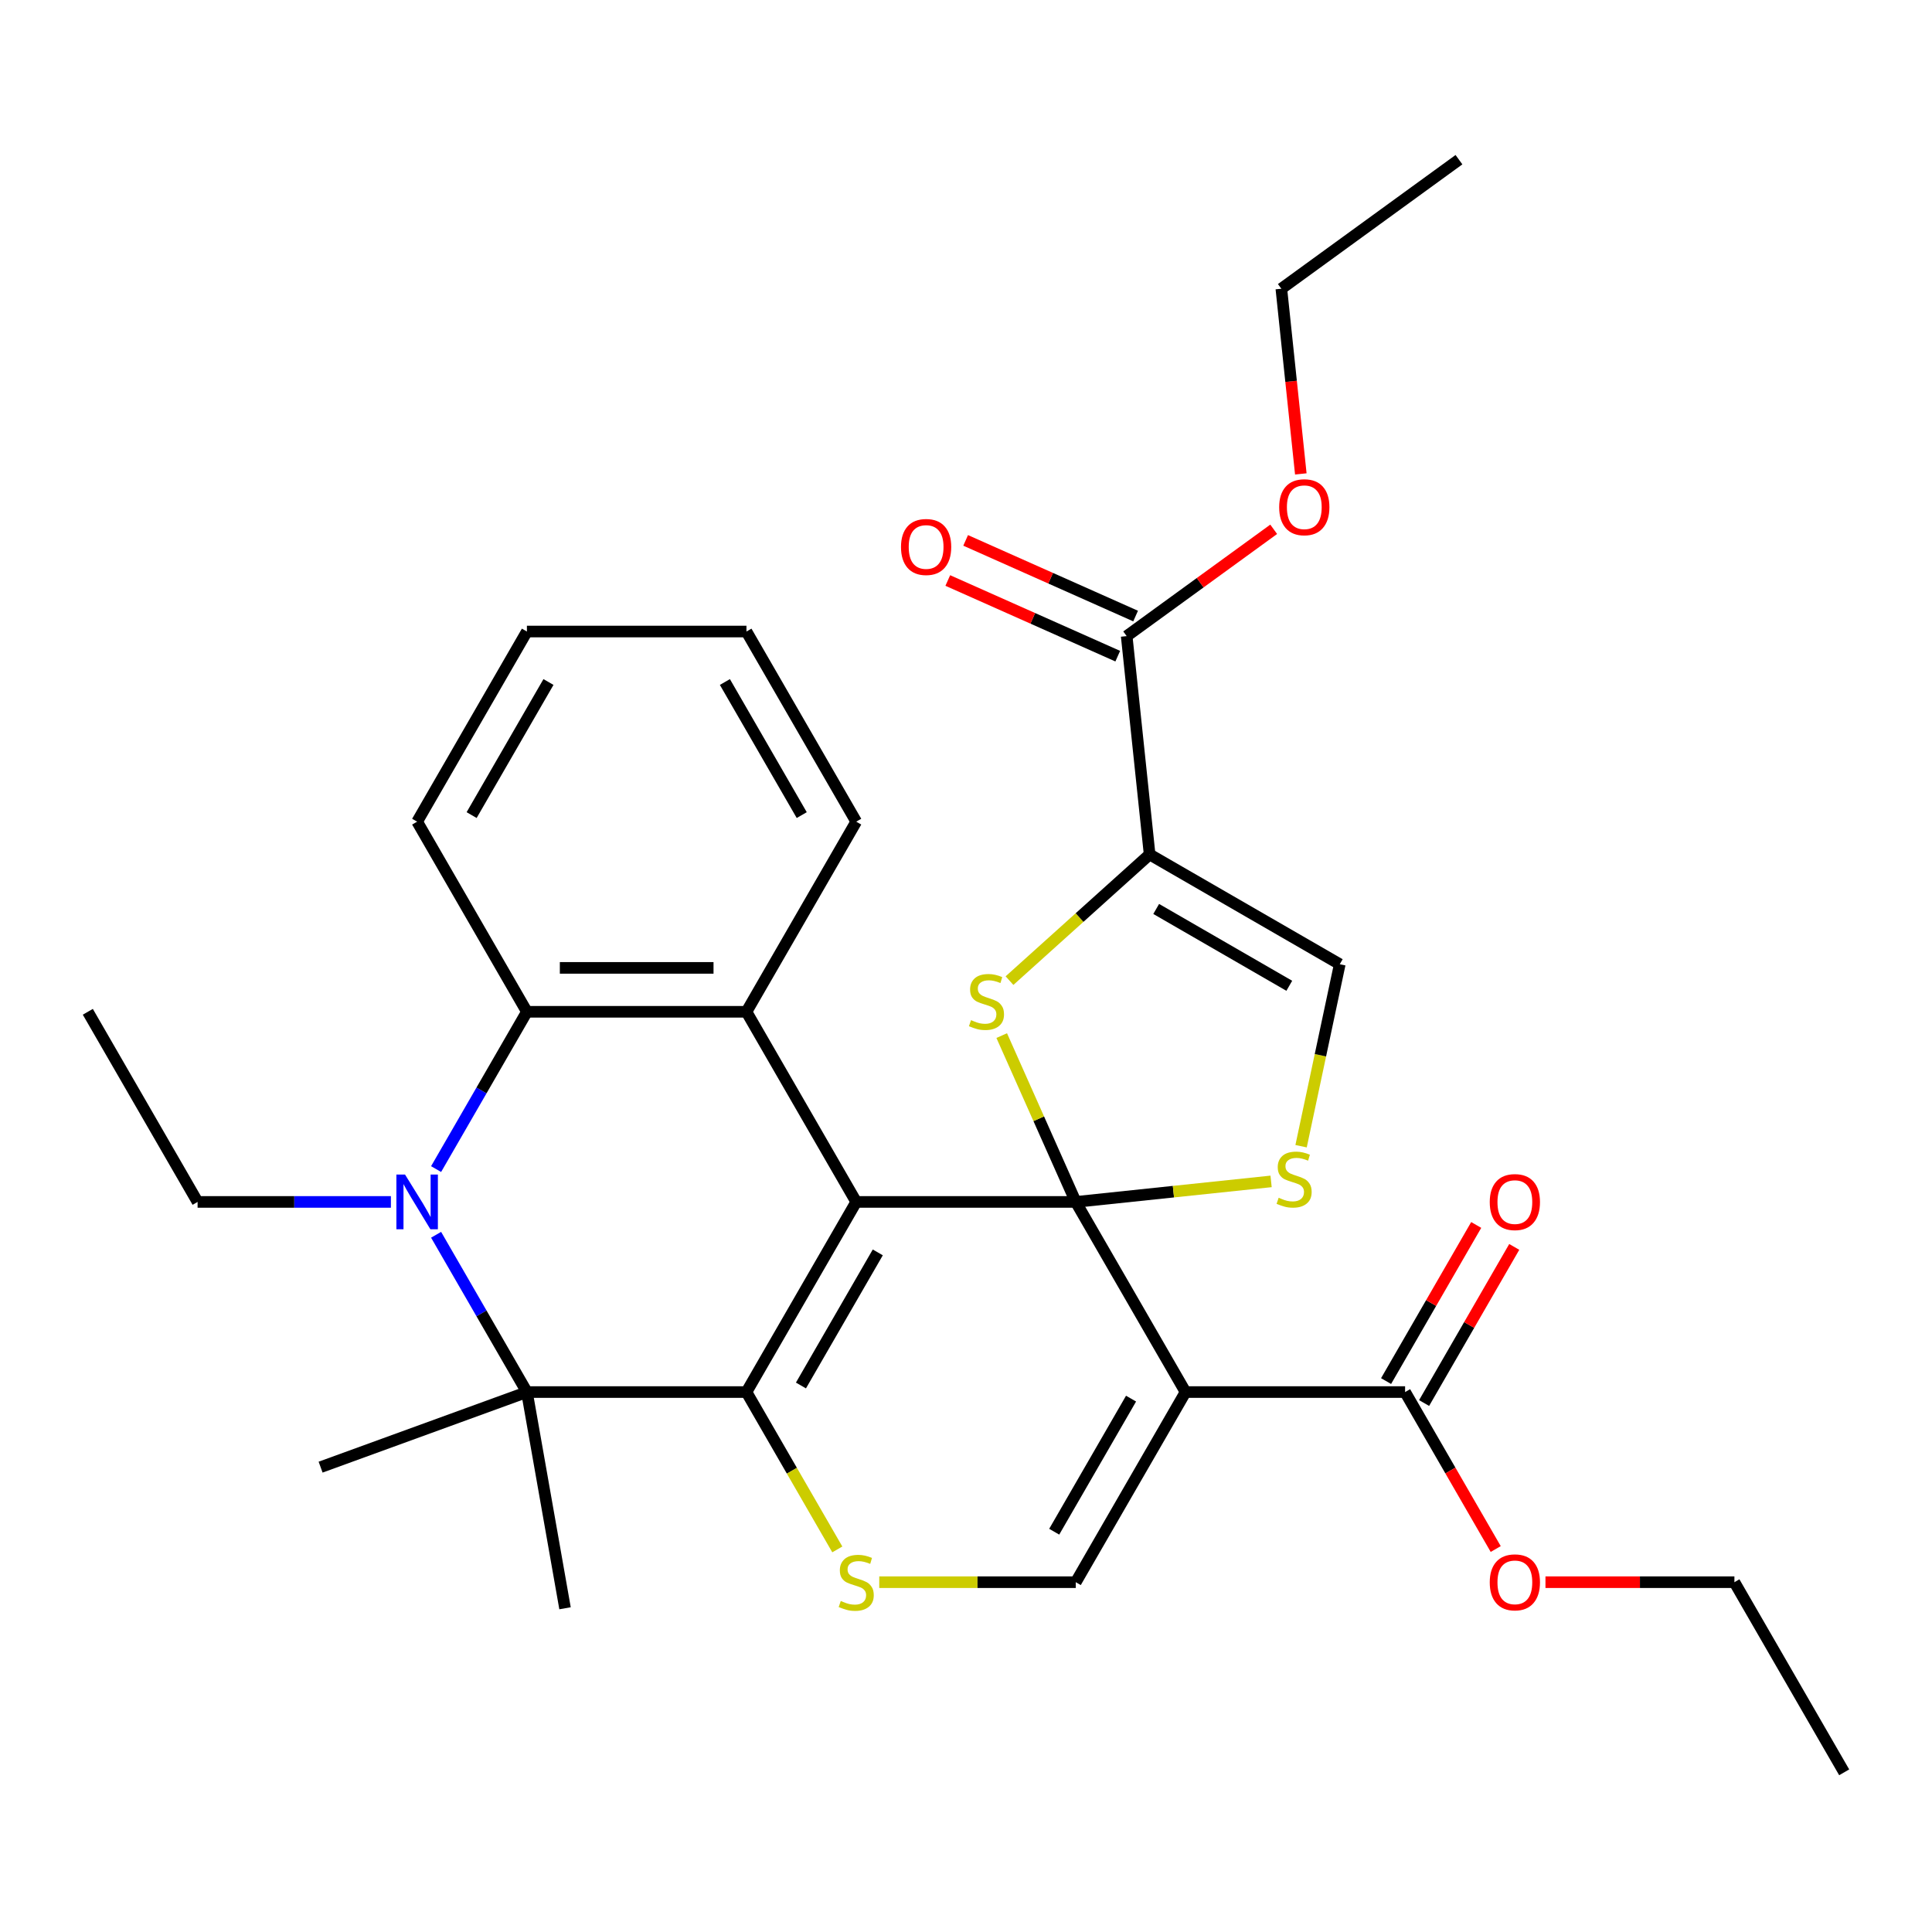 <?xml version='1.0' encoding='iso-8859-1'?>
<svg version='1.1' baseProfile='full'
              xmlns='http://www.w3.org/2000/svg'
                      xmlns:rdkit='http://www.rdkit.org/xml'
                      xmlns:xlink='http://www.w3.org/1999/xlink'
                  xml:space='preserve'
width='1000px' height='1000px' viewBox='0 0 1000 1000'>
<!-- END OF HEADER -->
<rect style='opacity:1.0;fill:#FFFFFF;stroke:none' width='1000' height='1000' x='0' y='0'> </rect>
<path class='bond-0' d='M 556.818,622.114 L 443.182,622.114' style='fill:none;fill-rule:evenodd;stroke:#000000;stroke-width:6px;stroke-linecap:butt;stroke-linejoin:miter;stroke-opacity:1' />
<path class='bond-2' d='M 556.818,622.114 L 613.636,720.526' style='fill:none;fill-rule:evenodd;stroke:#000000;stroke-width:6px;stroke-linecap:butt;stroke-linejoin:miter;stroke-opacity:1' />
<path class='bond-3' d='M 556.818,622.114 L 537.653,579.069' style='fill:none;fill-rule:evenodd;stroke:#000000;stroke-width:6px;stroke-linecap:butt;stroke-linejoin:miter;stroke-opacity:1' />
<path class='bond-3' d='M 537.653,579.069 L 518.488,536.023' style='fill:none;fill-rule:evenodd;stroke:#CCCC00;stroke-width:6px;stroke-linecap:butt;stroke-linejoin:miter;stroke-opacity:1' />
<path class='bond-8' d='M 556.818,622.114 L 607.365,616.802' style='fill:none;fill-rule:evenodd;stroke:#000000;stroke-width:6px;stroke-linecap:butt;stroke-linejoin:miter;stroke-opacity:1' />
<path class='bond-8' d='M 607.365,616.802 L 657.911,611.489' style='fill:none;fill-rule:evenodd;stroke:#CCCC00;stroke-width:6px;stroke-linecap:butt;stroke-linejoin:miter;stroke-opacity:1' />
<path class='bond-1' d='M 443.182,622.114 L 386.364,720.526' style='fill:none;fill-rule:evenodd;stroke:#000000;stroke-width:6px;stroke-linecap:butt;stroke-linejoin:miter;stroke-opacity:1' />
<path class='bond-1' d='M 454.341,648.24 L 414.569,717.128' style='fill:none;fill-rule:evenodd;stroke:#000000;stroke-width:6px;stroke-linecap:butt;stroke-linejoin:miter;stroke-opacity:1' />
<path class='bond-7' d='M 443.182,622.114 L 386.364,523.702' style='fill:none;fill-rule:evenodd;stroke:#000000;stroke-width:6px;stroke-linecap:butt;stroke-linejoin:miter;stroke-opacity:1' />
<path class='bond-5' d='M 386.364,720.526 L 272.727,720.526' style='fill:none;fill-rule:evenodd;stroke:#000000;stroke-width:6px;stroke-linecap:butt;stroke-linejoin:miter;stroke-opacity:1' />
<path class='bond-32' d='M 386.364,720.526 L 409.877,761.252' style='fill:none;fill-rule:evenodd;stroke:#000000;stroke-width:6px;stroke-linecap:butt;stroke-linejoin:miter;stroke-opacity:1' />
<path class='bond-32' d='M 409.877,761.252 L 433.389,801.977' style='fill:none;fill-rule:evenodd;stroke:#CCCC00;stroke-width:6px;stroke-linecap:butt;stroke-linejoin:miter;stroke-opacity:1' />
<path class='bond-11' d='M 613.636,720.526 L 556.818,818.938' style='fill:none;fill-rule:evenodd;stroke:#000000;stroke-width:6px;stroke-linecap:butt;stroke-linejoin:miter;stroke-opacity:1' />
<path class='bond-11' d='M 585.431,723.925 L 545.659,792.813' style='fill:none;fill-rule:evenodd;stroke:#000000;stroke-width:6px;stroke-linecap:butt;stroke-linejoin:miter;stroke-opacity:1' />
<path class='bond-13' d='M 613.636,720.526 L 727.273,720.526' style='fill:none;fill-rule:evenodd;stroke:#000000;stroke-width:6px;stroke-linecap:butt;stroke-linejoin:miter;stroke-opacity:1' />
<path class='bond-6' d='M 522.519,507.569 L 558.783,474.917' style='fill:none;fill-rule:evenodd;stroke:#CCCC00;stroke-width:6px;stroke-linecap:butt;stroke-linejoin:miter;stroke-opacity:1' />
<path class='bond-6' d='M 558.783,474.917 L 595.046,442.265' style='fill:none;fill-rule:evenodd;stroke:#000000;stroke-width:6px;stroke-linecap:butt;stroke-linejoin:miter;stroke-opacity:1' />
<path class='bond-4' d='M 225.725,605.114 L 249.226,564.408' style='fill:none;fill-rule:evenodd;stroke:#0000FF;stroke-width:6px;stroke-linecap:butt;stroke-linejoin:miter;stroke-opacity:1' />
<path class='bond-4' d='M 249.226,564.408 L 272.727,523.702' style='fill:none;fill-rule:evenodd;stroke:#000000;stroke-width:6px;stroke-linecap:butt;stroke-linejoin:miter;stroke-opacity:1' />
<path class='bond-17' d='M 202.328,622.114 L 152.3,622.114' style='fill:none;fill-rule:evenodd;stroke:#0000FF;stroke-width:6px;stroke-linecap:butt;stroke-linejoin:miter;stroke-opacity:1' />
<path class='bond-17' d='M 152.3,622.114 L 102.273,622.114' style='fill:none;fill-rule:evenodd;stroke:#000000;stroke-width:6px;stroke-linecap:butt;stroke-linejoin:miter;stroke-opacity:1' />
<path class='bond-33' d='M 225.725,639.115 L 249.226,679.821' style='fill:none;fill-rule:evenodd;stroke:#0000FF;stroke-width:6px;stroke-linecap:butt;stroke-linejoin:miter;stroke-opacity:1' />
<path class='bond-33' d='M 249.226,679.821 L 272.727,720.526' style='fill:none;fill-rule:evenodd;stroke:#000000;stroke-width:6px;stroke-linecap:butt;stroke-linejoin:miter;stroke-opacity:1' />
<path class='bond-20' d='M 272.727,720.526 L 292.46,832.436' style='fill:none;fill-rule:evenodd;stroke:#000000;stroke-width:6px;stroke-linecap:butt;stroke-linejoin:miter;stroke-opacity:1' />
<path class='bond-21' d='M 272.727,720.526 L 165.944,759.392' style='fill:none;fill-rule:evenodd;stroke:#000000;stroke-width:6px;stroke-linecap:butt;stroke-linejoin:miter;stroke-opacity:1' />
<path class='bond-14' d='M 595.046,442.265 L 583.168,329.251' style='fill:none;fill-rule:evenodd;stroke:#000000;stroke-width:6px;stroke-linecap:butt;stroke-linejoin:miter;stroke-opacity:1' />
<path class='bond-31' d='M 595.046,442.265 L 693.458,499.083' style='fill:none;fill-rule:evenodd;stroke:#000000;stroke-width:6px;stroke-linecap:butt;stroke-linejoin:miter;stroke-opacity:1' />
<path class='bond-31' d='M 598.445,470.47 L 667.333,510.243' style='fill:none;fill-rule:evenodd;stroke:#000000;stroke-width:6px;stroke-linecap:butt;stroke-linejoin:miter;stroke-opacity:1' />
<path class='bond-10' d='M 386.364,523.702 L 272.727,523.702' style='fill:none;fill-rule:evenodd;stroke:#000000;stroke-width:6px;stroke-linecap:butt;stroke-linejoin:miter;stroke-opacity:1' />
<path class='bond-10' d='M 369.318,500.975 L 289.773,500.975' style='fill:none;fill-rule:evenodd;stroke:#000000;stroke-width:6px;stroke-linecap:butt;stroke-linejoin:miter;stroke-opacity:1' />
<path class='bond-22' d='M 386.364,523.702 L 443.182,425.29' style='fill:none;fill-rule:evenodd;stroke:#000000;stroke-width:6px;stroke-linecap:butt;stroke-linejoin:miter;stroke-opacity:1' />
<path class='bond-12' d='M 673.437,593.275 L 683.448,546.179' style='fill:none;fill-rule:evenodd;stroke:#CCCC00;stroke-width:6px;stroke-linecap:butt;stroke-linejoin:miter;stroke-opacity:1' />
<path class='bond-12' d='M 683.448,546.179 L 693.458,499.083' style='fill:none;fill-rule:evenodd;stroke:#000000;stroke-width:6px;stroke-linecap:butt;stroke-linejoin:miter;stroke-opacity:1' />
<path class='bond-9' d='M 455.103,818.938 L 505.96,818.938' style='fill:none;fill-rule:evenodd;stroke:#CCCC00;stroke-width:6px;stroke-linecap:butt;stroke-linejoin:miter;stroke-opacity:1' />
<path class='bond-9' d='M 505.96,818.938 L 556.818,818.938' style='fill:none;fill-rule:evenodd;stroke:#000000;stroke-width:6px;stroke-linecap:butt;stroke-linejoin:miter;stroke-opacity:1' />
<path class='bond-23' d='M 272.727,523.702 L 215.909,425.29' style='fill:none;fill-rule:evenodd;stroke:#000000;stroke-width:6px;stroke-linecap:butt;stroke-linejoin:miter;stroke-opacity:1' />
<path class='bond-15' d='M 737.114,726.208 L 760.442,685.803' style='fill:none;fill-rule:evenodd;stroke:#000000;stroke-width:6px;stroke-linecap:butt;stroke-linejoin:miter;stroke-opacity:1' />
<path class='bond-15' d='M 760.442,685.803 L 783.77,645.397' style='fill:none;fill-rule:evenodd;stroke:#FF0000;stroke-width:6px;stroke-linecap:butt;stroke-linejoin:miter;stroke-opacity:1' />
<path class='bond-15' d='M 717.432,714.845 L 740.76,674.439' style='fill:none;fill-rule:evenodd;stroke:#000000;stroke-width:6px;stroke-linecap:butt;stroke-linejoin:miter;stroke-opacity:1' />
<path class='bond-15' d='M 740.76,674.439 L 764.088,634.034' style='fill:none;fill-rule:evenodd;stroke:#FF0000;stroke-width:6px;stroke-linecap:butt;stroke-linejoin:miter;stroke-opacity:1' />
<path class='bond-18' d='M 727.273,720.526 L 750.728,761.152' style='fill:none;fill-rule:evenodd;stroke:#000000;stroke-width:6px;stroke-linecap:butt;stroke-linejoin:miter;stroke-opacity:1' />
<path class='bond-18' d='M 750.728,761.152 L 774.183,801.777' style='fill:none;fill-rule:evenodd;stroke:#FF0000;stroke-width:6px;stroke-linecap:butt;stroke-linejoin:miter;stroke-opacity:1' />
<path class='bond-16' d='M 587.79,318.87 L 543.805,299.286' style='fill:none;fill-rule:evenodd;stroke:#000000;stroke-width:6px;stroke-linecap:butt;stroke-linejoin:miter;stroke-opacity:1' />
<path class='bond-16' d='M 543.805,299.286 L 499.819,279.703' style='fill:none;fill-rule:evenodd;stroke:#FF0000;stroke-width:6px;stroke-linecap:butt;stroke-linejoin:miter;stroke-opacity:1' />
<path class='bond-16' d='M 578.546,339.632 L 534.561,320.049' style='fill:none;fill-rule:evenodd;stroke:#000000;stroke-width:6px;stroke-linecap:butt;stroke-linejoin:miter;stroke-opacity:1' />
<path class='bond-16' d='M 534.561,320.049 L 490.575,300.465' style='fill:none;fill-rule:evenodd;stroke:#FF0000;stroke-width:6px;stroke-linecap:butt;stroke-linejoin:miter;stroke-opacity:1' />
<path class='bond-19' d='M 583.168,329.251 L 621.215,301.609' style='fill:none;fill-rule:evenodd;stroke:#000000;stroke-width:6px;stroke-linecap:butt;stroke-linejoin:miter;stroke-opacity:1' />
<path class='bond-19' d='M 621.215,301.609 L 659.261,273.966' style='fill:none;fill-rule:evenodd;stroke:#FF0000;stroke-width:6px;stroke-linecap:butt;stroke-linejoin:miter;stroke-opacity:1' />
<path class='bond-26' d='M 102.273,622.114 L 45.455,523.702' style='fill:none;fill-rule:evenodd;stroke:#000000;stroke-width:6px;stroke-linecap:butt;stroke-linejoin:miter;stroke-opacity:1' />
<path class='bond-25' d='M 799.932,818.938 L 848.83,818.938' style='fill:none;fill-rule:evenodd;stroke:#FF0000;stroke-width:6px;stroke-linecap:butt;stroke-linejoin:miter;stroke-opacity:1' />
<path class='bond-25' d='M 848.83,818.938 L 897.727,818.938' style='fill:none;fill-rule:evenodd;stroke:#000000;stroke-width:6px;stroke-linecap:butt;stroke-linejoin:miter;stroke-opacity:1' />
<path class='bond-24' d='M 673.298,245.296 L 668.261,197.37' style='fill:none;fill-rule:evenodd;stroke:#FF0000;stroke-width:6px;stroke-linecap:butt;stroke-linejoin:miter;stroke-opacity:1' />
<path class='bond-24' d='M 668.261,197.37 L 663.224,149.443' style='fill:none;fill-rule:evenodd;stroke:#000000;stroke-width:6px;stroke-linecap:butt;stroke-linejoin:miter;stroke-opacity:1' />
<path class='bond-27' d='M 443.182,425.29 L 386.364,326.879' style='fill:none;fill-rule:evenodd;stroke:#000000;stroke-width:6px;stroke-linecap:butt;stroke-linejoin:miter;stroke-opacity:1' />
<path class='bond-27' d='M 414.977,421.892 L 375.204,353.004' style='fill:none;fill-rule:evenodd;stroke:#000000;stroke-width:6px;stroke-linecap:butt;stroke-linejoin:miter;stroke-opacity:1' />
<path class='bond-34' d='M 215.909,425.29 L 272.727,326.879' style='fill:none;fill-rule:evenodd;stroke:#000000;stroke-width:6px;stroke-linecap:butt;stroke-linejoin:miter;stroke-opacity:1' />
<path class='bond-34' d='M 244.114,421.892 L 283.887,353.004' style='fill:none;fill-rule:evenodd;stroke:#000000;stroke-width:6px;stroke-linecap:butt;stroke-linejoin:miter;stroke-opacity:1' />
<path class='bond-29' d='M 663.224,149.443 L 755.157,82.65' style='fill:none;fill-rule:evenodd;stroke:#000000;stroke-width:6px;stroke-linecap:butt;stroke-linejoin:miter;stroke-opacity:1' />
<path class='bond-30' d='M 897.727,818.938 L 954.545,917.35' style='fill:none;fill-rule:evenodd;stroke:#000000;stroke-width:6px;stroke-linecap:butt;stroke-linejoin:miter;stroke-opacity:1' />
<path class='bond-28' d='M 386.364,326.879 L 272.727,326.879' style='fill:none;fill-rule:evenodd;stroke:#000000;stroke-width:6px;stroke-linecap:butt;stroke-linejoin:miter;stroke-opacity:1' />
<path  class='atom-4' d='M 502.598 528.022
Q 502.918 528.142, 504.238 528.702
Q 505.558 529.262, 506.998 529.622
Q 508.478 529.942, 509.918 529.942
Q 512.598 529.942, 514.158 528.662
Q 515.718 527.342, 515.718 525.062
Q 515.718 523.502, 514.918 522.542
Q 514.158 521.582, 512.958 521.062
Q 511.758 520.542, 509.758 519.942
Q 507.238 519.182, 505.718 518.462
Q 504.238 517.742, 503.158 516.222
Q 502.118 514.702, 502.118 512.142
Q 502.118 508.582, 504.518 506.382
Q 506.958 504.182, 511.758 504.182
Q 515.038 504.182, 518.758 505.742
L 517.838 508.822
Q 514.438 507.422, 511.878 507.422
Q 509.118 507.422, 507.598 508.582
Q 506.078 509.702, 506.118 511.662
Q 506.118 513.182, 506.878 514.102
Q 507.678 515.022, 508.798 515.542
Q 509.958 516.062, 511.878 516.662
Q 514.438 517.462, 515.958 518.262
Q 517.478 519.062, 518.558 520.702
Q 519.678 522.302, 519.678 525.062
Q 519.678 528.982, 517.038 531.102
Q 514.438 533.182, 510.078 533.182
Q 507.558 533.182, 505.638 532.622
Q 503.758 532.102, 501.518 531.182
L 502.598 528.022
' fill='#CCCC00'/>
<path  class='atom-5' d='M 209.649 607.954
L 218.929 622.954
Q 219.849 624.434, 221.329 627.114
Q 222.809 629.794, 222.889 629.954
L 222.889 607.954
L 226.649 607.954
L 226.649 636.274
L 222.769 636.274
L 212.809 619.874
Q 211.649 617.954, 210.409 615.754
Q 209.209 613.554, 208.849 612.874
L 208.849 636.274
L 205.169 636.274
L 205.169 607.954
L 209.649 607.954
' fill='#0000FF'/>
<path  class='atom-9' d='M 661.832 619.956
Q 662.152 620.076, 663.472 620.636
Q 664.792 621.196, 666.232 621.556
Q 667.712 621.876, 669.152 621.876
Q 671.832 621.876, 673.392 620.596
Q 674.952 619.276, 674.952 616.996
Q 674.952 615.436, 674.152 614.476
Q 673.392 613.516, 672.192 612.996
Q 670.992 612.476, 668.992 611.876
Q 666.472 611.116, 664.952 610.396
Q 663.472 609.676, 662.392 608.156
Q 661.352 606.636, 661.352 604.076
Q 661.352 600.516, 663.752 598.316
Q 666.192 596.116, 670.992 596.116
Q 674.272 596.116, 677.992 597.676
L 677.072 600.756
Q 673.672 599.356, 671.112 599.356
Q 668.352 599.356, 666.832 600.516
Q 665.312 601.636, 665.352 603.596
Q 665.352 605.116, 666.112 606.036
Q 666.912 606.956, 668.032 607.476
Q 669.192 607.996, 671.112 608.596
Q 673.672 609.396, 675.192 610.196
Q 676.712 610.996, 677.792 612.636
Q 678.912 614.236, 678.912 616.996
Q 678.912 620.916, 676.272 623.036
Q 673.672 625.116, 669.312 625.116
Q 666.792 625.116, 664.872 624.556
Q 662.992 624.036, 660.752 623.116
L 661.832 619.956
' fill='#CCCC00'/>
<path  class='atom-10' d='M 435.182 828.658
Q 435.502 828.778, 436.822 829.338
Q 438.142 829.898, 439.582 830.258
Q 441.062 830.578, 442.502 830.578
Q 445.182 830.578, 446.742 829.298
Q 448.302 827.978, 448.302 825.698
Q 448.302 824.138, 447.502 823.178
Q 446.742 822.218, 445.542 821.698
Q 444.342 821.178, 442.342 820.578
Q 439.822 819.818, 438.302 819.098
Q 436.822 818.378, 435.742 816.858
Q 434.702 815.338, 434.702 812.778
Q 434.702 809.218, 437.102 807.018
Q 439.542 804.818, 444.342 804.818
Q 447.622 804.818, 451.342 806.378
L 450.422 809.458
Q 447.022 808.058, 444.462 808.058
Q 441.702 808.058, 440.182 809.218
Q 438.662 810.338, 438.702 812.298
Q 438.702 813.818, 439.462 814.738
Q 440.262 815.658, 441.382 816.178
Q 442.542 816.698, 444.462 817.298
Q 447.022 818.098, 448.542 818.898
Q 450.062 819.698, 451.142 821.338
Q 452.262 822.938, 452.262 825.698
Q 452.262 829.618, 449.622 831.738
Q 447.022 833.818, 442.662 833.818
Q 440.142 833.818, 438.222 833.258
Q 436.342 832.738, 434.102 831.818
L 435.182 828.658
' fill='#CCCC00'/>
<path  class='atom-16' d='M 771.091 622.194
Q 771.091 615.394, 774.451 611.594
Q 777.811 607.794, 784.091 607.794
Q 790.371 607.794, 793.731 611.594
Q 797.091 615.394, 797.091 622.194
Q 797.091 629.074, 793.691 632.994
Q 790.291 636.874, 784.091 636.874
Q 777.851 636.874, 774.451 632.994
Q 771.091 629.114, 771.091 622.194
M 784.091 633.674
Q 788.411 633.674, 790.731 630.794
Q 793.091 627.874, 793.091 622.194
Q 793.091 616.634, 790.731 613.834
Q 788.411 610.994, 784.091 610.994
Q 779.771 610.994, 777.411 613.794
Q 775.091 616.594, 775.091 622.194
Q 775.091 627.914, 777.411 630.794
Q 779.771 633.674, 784.091 633.674
' fill='#FF0000'/>
<path  class='atom-17' d='M 466.356 283.111
Q 466.356 276.311, 469.716 272.511
Q 473.076 268.711, 479.356 268.711
Q 485.636 268.711, 488.996 272.511
Q 492.356 276.311, 492.356 283.111
Q 492.356 289.991, 488.956 293.911
Q 485.556 297.791, 479.356 297.791
Q 473.116 297.791, 469.716 293.911
Q 466.356 290.031, 466.356 283.111
M 479.356 294.591
Q 483.676 294.591, 485.996 291.711
Q 488.356 288.791, 488.356 283.111
Q 488.356 277.551, 485.996 274.751
Q 483.676 271.911, 479.356 271.911
Q 475.036 271.911, 472.676 274.711
Q 470.356 277.511, 470.356 283.111
Q 470.356 288.831, 472.676 291.711
Q 475.036 294.591, 479.356 294.591
' fill='#FF0000'/>
<path  class='atom-19' d='M 771.091 819.018
Q 771.091 812.218, 774.451 808.418
Q 777.811 804.618, 784.091 804.618
Q 790.371 804.618, 793.731 808.418
Q 797.091 812.218, 797.091 819.018
Q 797.091 825.898, 793.691 829.818
Q 790.291 833.698, 784.091 833.698
Q 777.851 833.698, 774.451 829.818
Q 771.091 825.938, 771.091 819.018
M 784.091 830.498
Q 788.411 830.498, 790.731 827.618
Q 793.091 824.698, 793.091 819.018
Q 793.091 813.458, 790.731 810.658
Q 788.411 807.818, 784.091 807.818
Q 779.771 807.818, 777.411 810.618
Q 775.091 813.418, 775.091 819.018
Q 775.091 824.738, 777.411 827.618
Q 779.771 830.498, 784.091 830.498
' fill='#FF0000'/>
<path  class='atom-20' d='M 662.102 262.537
Q 662.102 255.737, 665.462 251.937
Q 668.822 248.137, 675.102 248.137
Q 681.382 248.137, 684.742 251.937
Q 688.102 255.737, 688.102 262.537
Q 688.102 269.417, 684.702 273.337
Q 681.302 277.217, 675.102 277.217
Q 668.862 277.217, 665.462 273.337
Q 662.102 269.457, 662.102 262.537
M 675.102 274.017
Q 679.422 274.017, 681.742 271.137
Q 684.102 268.217, 684.102 262.537
Q 684.102 256.977, 681.742 254.177
Q 679.422 251.337, 675.102 251.337
Q 670.782 251.337, 668.422 254.137
Q 666.102 256.937, 666.102 262.537
Q 666.102 268.257, 668.422 271.137
Q 670.782 274.017, 675.102 274.017
' fill='#FF0000'/>
</svg>
